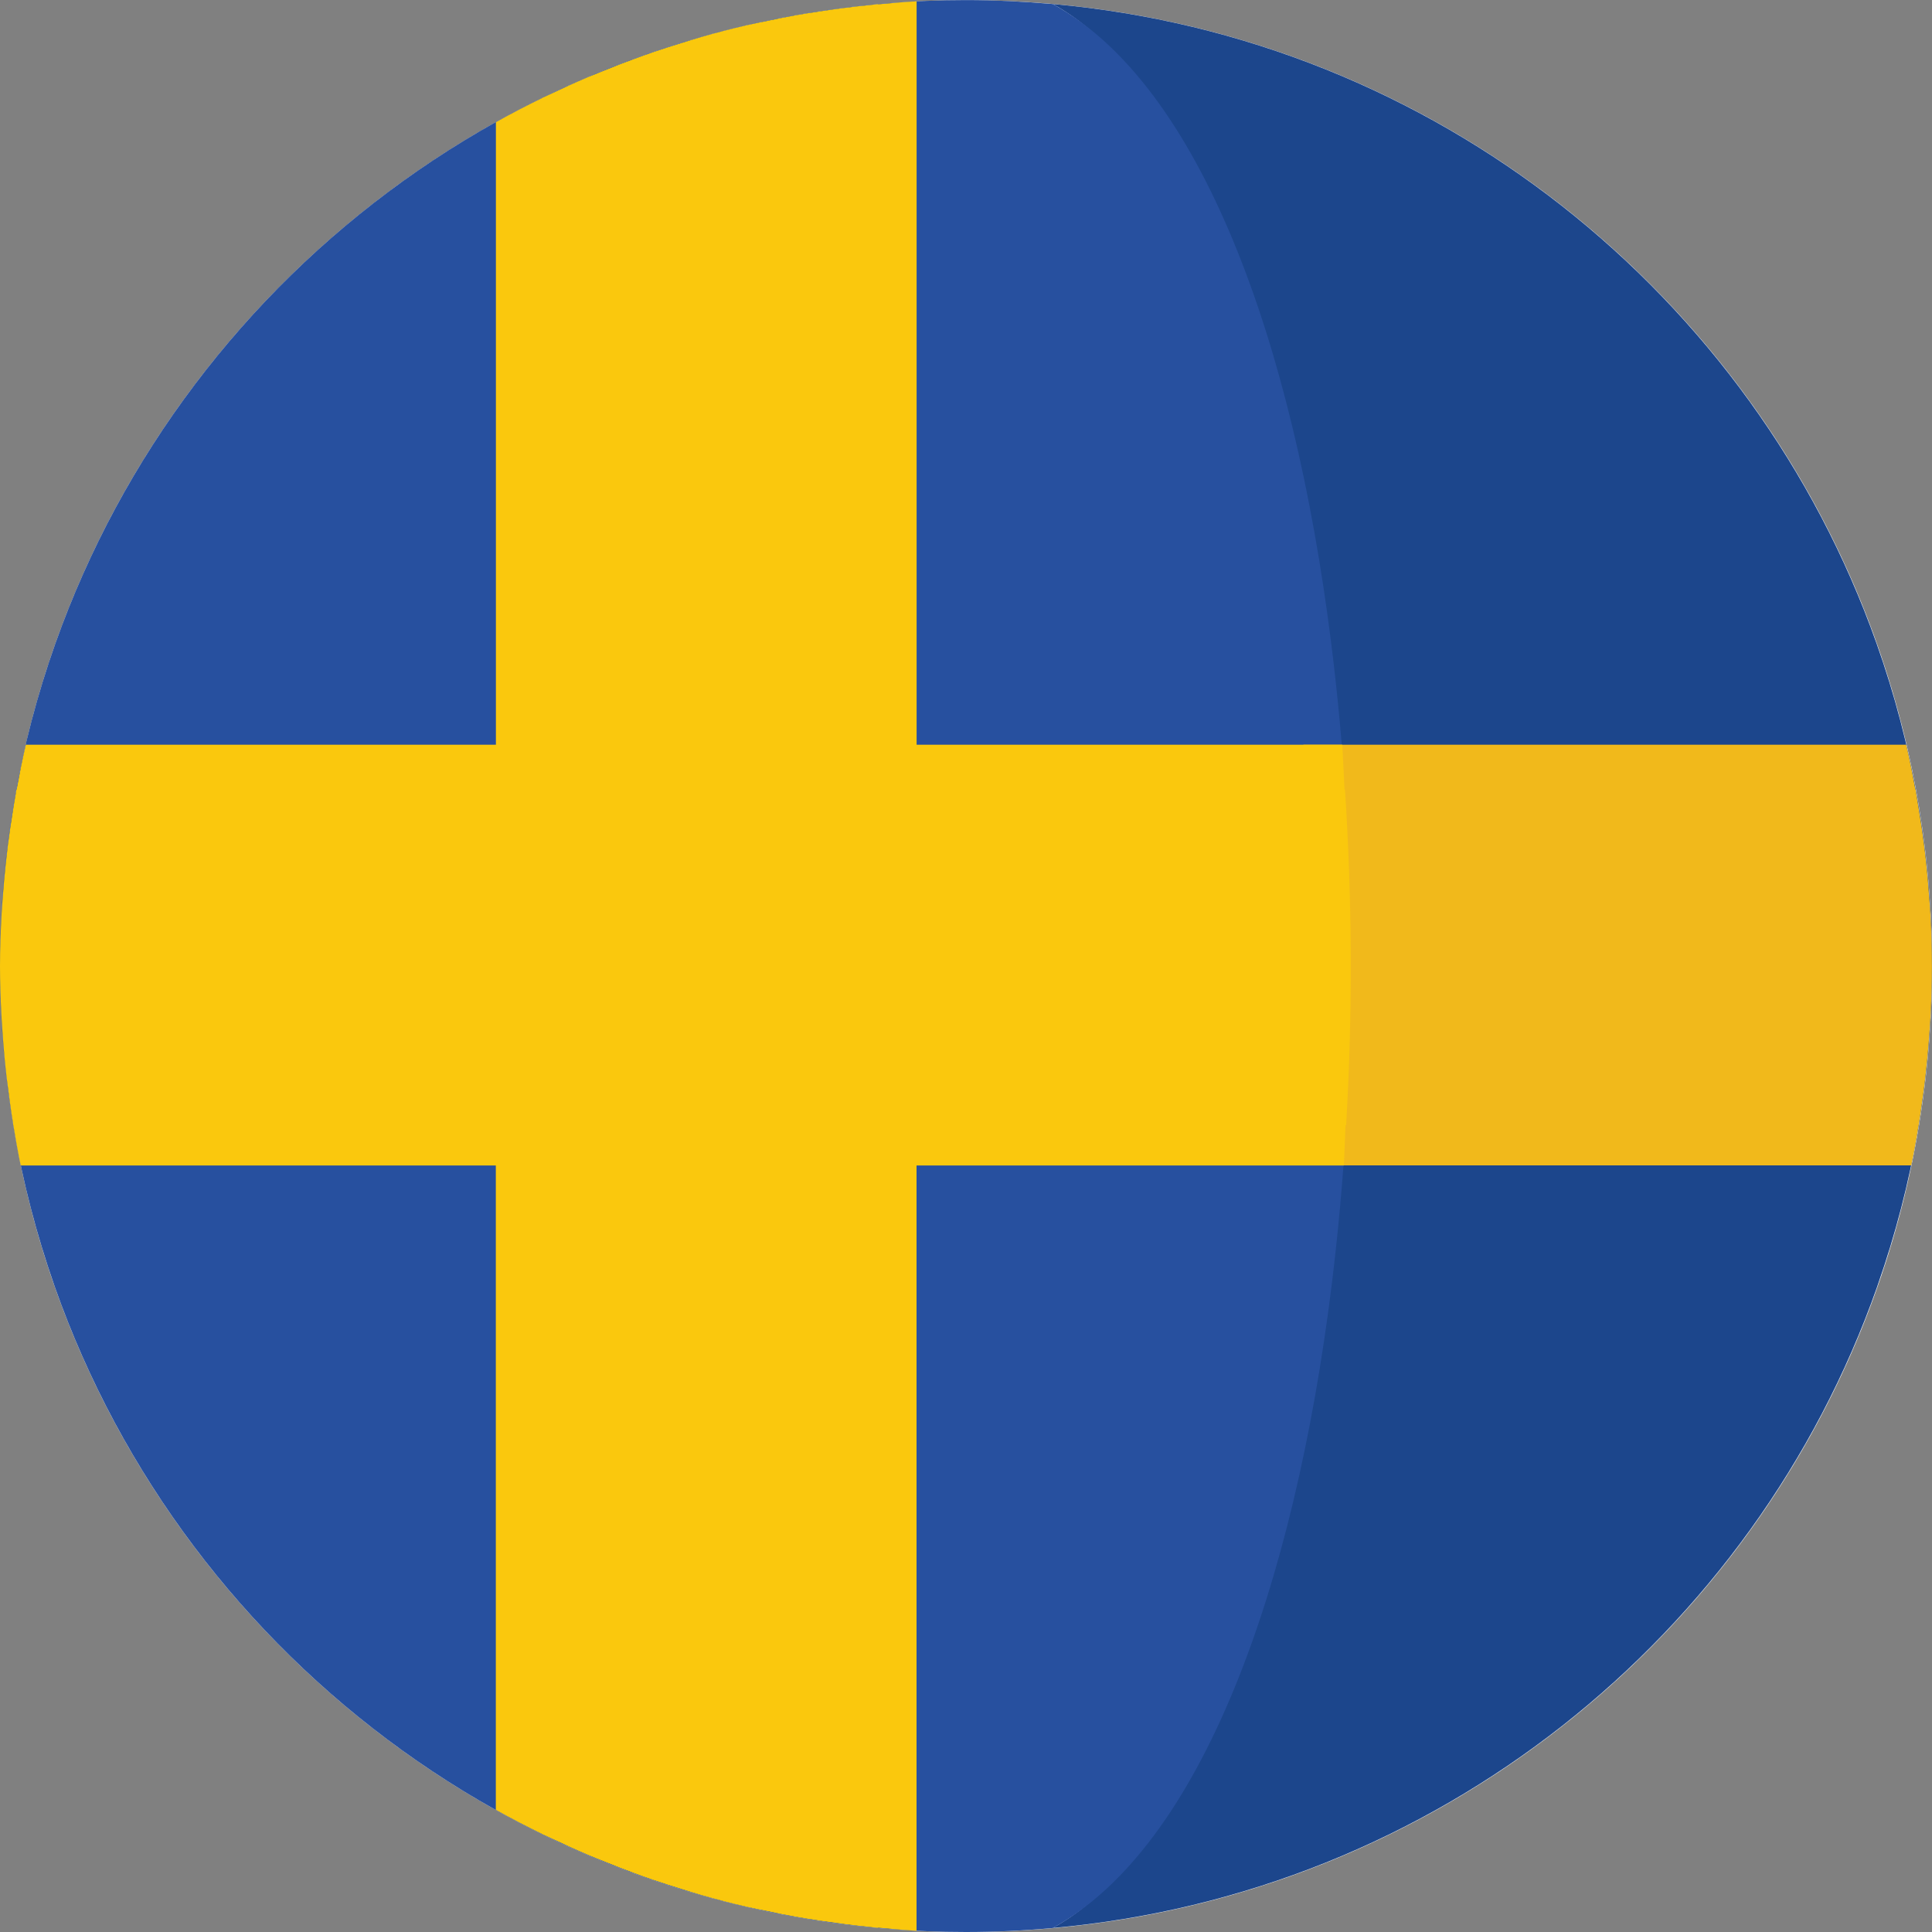 <svg width="25" height="25" viewBox="0 0 25 25" fill="none" xmlns="http://www.w3.org/2000/svg">
<rect x="0" y="0" width="25" height="25" fill="#808080" stroke="none"/>
<g clip-path="url(#clip0)">
<path d="M12.502 25C19.405 25 25.001 19.404 25.001 12.501C25.001 5.598 19.405 0.002 12.502 0.002C5.599 0.002 0.003 5.598 0.003 12.501C0.003 19.404 5.599 25 12.502 25Z" fill="white"/>
<path d="M24.285 8.333C24.284 8.329 24.282 8.325 24.281 8.322C22.681 3.811 18.566 0.492 13.622 0.052C15.535 1.101 16.094 4.423 16.583 8.333C16.918 11.003 16.92 13.945 16.59 16.618C16.105 20.549 15.543 23.895 13.622 24.948C18.575 24.507 22.696 21.177 24.289 16.654C24.294 16.642 24.297 16.63 24.301 16.618C24.752 15.329 24.999 13.943 24.999 12.5C24.999 11.038 24.746 9.636 24.285 8.333Z" fill="#1C468C"/>
<path d="M17.227 8.333C16.738 4.424 15.536 1.101 13.622 0.052C13.252 0.02 12.878 0.001 12.499 0.001C7.062 0.001 2.438 3.474 0.718 8.322C0.717 8.326 0.716 8.329 0.714 8.333C0.253 9.637 0 11.039 0 12.501C0 13.944 0.248 15.329 0.698 16.619C0.702 16.631 0.706 16.642 0.71 16.654C2.422 21.515 7.053 25 12.499 25C12.878 25 13.252 24.982 13.622 24.949C15.543 23.895 16.748 20.549 17.233 16.619C17.564 13.945 17.562 11.003 17.227 8.333Z" fill="#27509F"/>
<path d="M24.832 14.531C24.848 14.438 24.86 14.344 24.873 14.251C24.888 14.147 24.902 14.043 24.914 13.939C24.924 13.852 24.933 13.766 24.941 13.68C24.953 13.556 24.962 13.432 24.971 13.308C24.975 13.237 24.981 13.167 24.984 13.096C24.993 12.898 24.999 12.7 24.999 12.5C24.999 12.275 24.992 12.053 24.98 11.832C24.976 11.76 24.97 11.688 24.964 11.616C24.954 11.466 24.941 11.318 24.925 11.169C24.916 11.088 24.907 11.006 24.896 10.925C24.878 10.779 24.856 10.635 24.832 10.491C24.82 10.419 24.81 10.347 24.797 10.275C24.794 10.255 24.791 10.236 24.788 10.216H24.785C24.749 10.022 24.711 9.828 24.666 9.637H19.437H16.866C16.879 9.829 16.885 10.023 16.895 10.216H16.278C16.372 11.649 16.379 13.121 16.294 14.558H16.909C16.901 14.732 16.896 14.907 16.887 15.08H19.458H24.731C24.768 14.908 24.799 14.733 24.827 14.558H24.828C24.83 14.549 24.831 14.54 24.832 14.531Z" fill="#F1B91B"/>
<path d="M17.404 10.217H17.398C17.388 10.023 17.381 9.829 17.369 9.637H11.861V0.017C11.693 0.025 11.527 0.041 11.36 0.056V0.053C11.332 0.056 11.304 0.06 11.276 0.063C11.159 0.074 11.044 0.088 10.929 0.102C10.824 0.115 10.721 0.13 10.617 0.146C10.507 0.163 10.396 0.179 10.287 0.199C10.169 0.22 10.052 0.245 9.935 0.269C9.84 0.289 9.745 0.307 9.651 0.329C9.456 0.374 9.264 0.424 9.073 0.479C8.99 0.503 8.909 0.529 8.827 0.554C8.7 0.593 8.574 0.633 8.449 0.676C8.367 0.704 8.284 0.734 8.203 0.764C8.074 0.811 7.947 0.86 7.821 0.912C7.749 0.94 7.677 0.969 7.605 0.999C7.438 1.07 7.274 1.145 7.111 1.223C7.082 1.237 7.054 1.249 7.026 1.262C7.023 1.264 7.021 1.265 7.018 1.266V1.267C6.815 1.366 6.614 1.47 6.417 1.581V9.637H0.334C0.289 9.828 0.251 10.022 0.215 10.217H0.212C0.208 10.236 0.206 10.256 0.203 10.276C0.189 10.347 0.179 10.419 0.167 10.491C0.144 10.635 0.122 10.78 0.103 10.925C0.093 11.007 0.084 11.088 0.075 11.17C0.059 11.318 0.046 11.467 0.035 11.616C0.03 11.688 0.024 11.76 0.02 11.833C0.008 12.054 0 12.276 0 12.5C0 12.7 0.006 12.899 0.016 13.096C0.019 13.168 0.025 13.239 0.029 13.309C0.037 13.433 0.047 13.557 0.058 13.68C0.066 13.767 0.075 13.853 0.085 13.939C0.098 14.044 0.112 14.148 0.126 14.251C0.139 14.345 0.152 14.438 0.168 14.531C0.169 14.541 0.17 14.55 0.171 14.559H0.172C0.201 14.734 0.232 14.908 0.268 15.081H6.416V23.419C6.613 23.529 6.814 23.634 7.018 23.733V23.733C7.019 23.734 7.019 23.734 7.02 23.735C7.061 23.755 7.103 23.772 7.144 23.792C7.295 23.863 7.446 23.933 7.6 23.998C7.676 24.031 7.752 24.061 7.828 24.091C7.951 24.141 8.074 24.189 8.199 24.235C8.282 24.266 8.366 24.296 8.451 24.325C8.574 24.367 8.7 24.407 8.826 24.446C8.908 24.471 8.989 24.497 9.072 24.521C9.266 24.576 9.461 24.628 9.659 24.673C9.747 24.694 9.837 24.711 9.927 24.729C10.047 24.755 10.168 24.78 10.289 24.801C10.396 24.821 10.505 24.837 10.613 24.854C10.719 24.869 10.825 24.884 10.931 24.898C11.045 24.912 11.159 24.926 11.273 24.937C11.302 24.94 11.331 24.944 11.36 24.947V24.944C11.526 24.959 11.692 24.975 11.86 24.984V15.081H17.389C17.399 14.907 17.403 14.732 17.411 14.559H17.419C17.504 13.121 17.498 11.65 17.404 10.217Z" fill="#FAC80D"/>
</g>
<defs>
<clipPath id="clip0">
<rect width="25" height="25" fill="white"/>
</clipPath>
</defs>
</svg>
